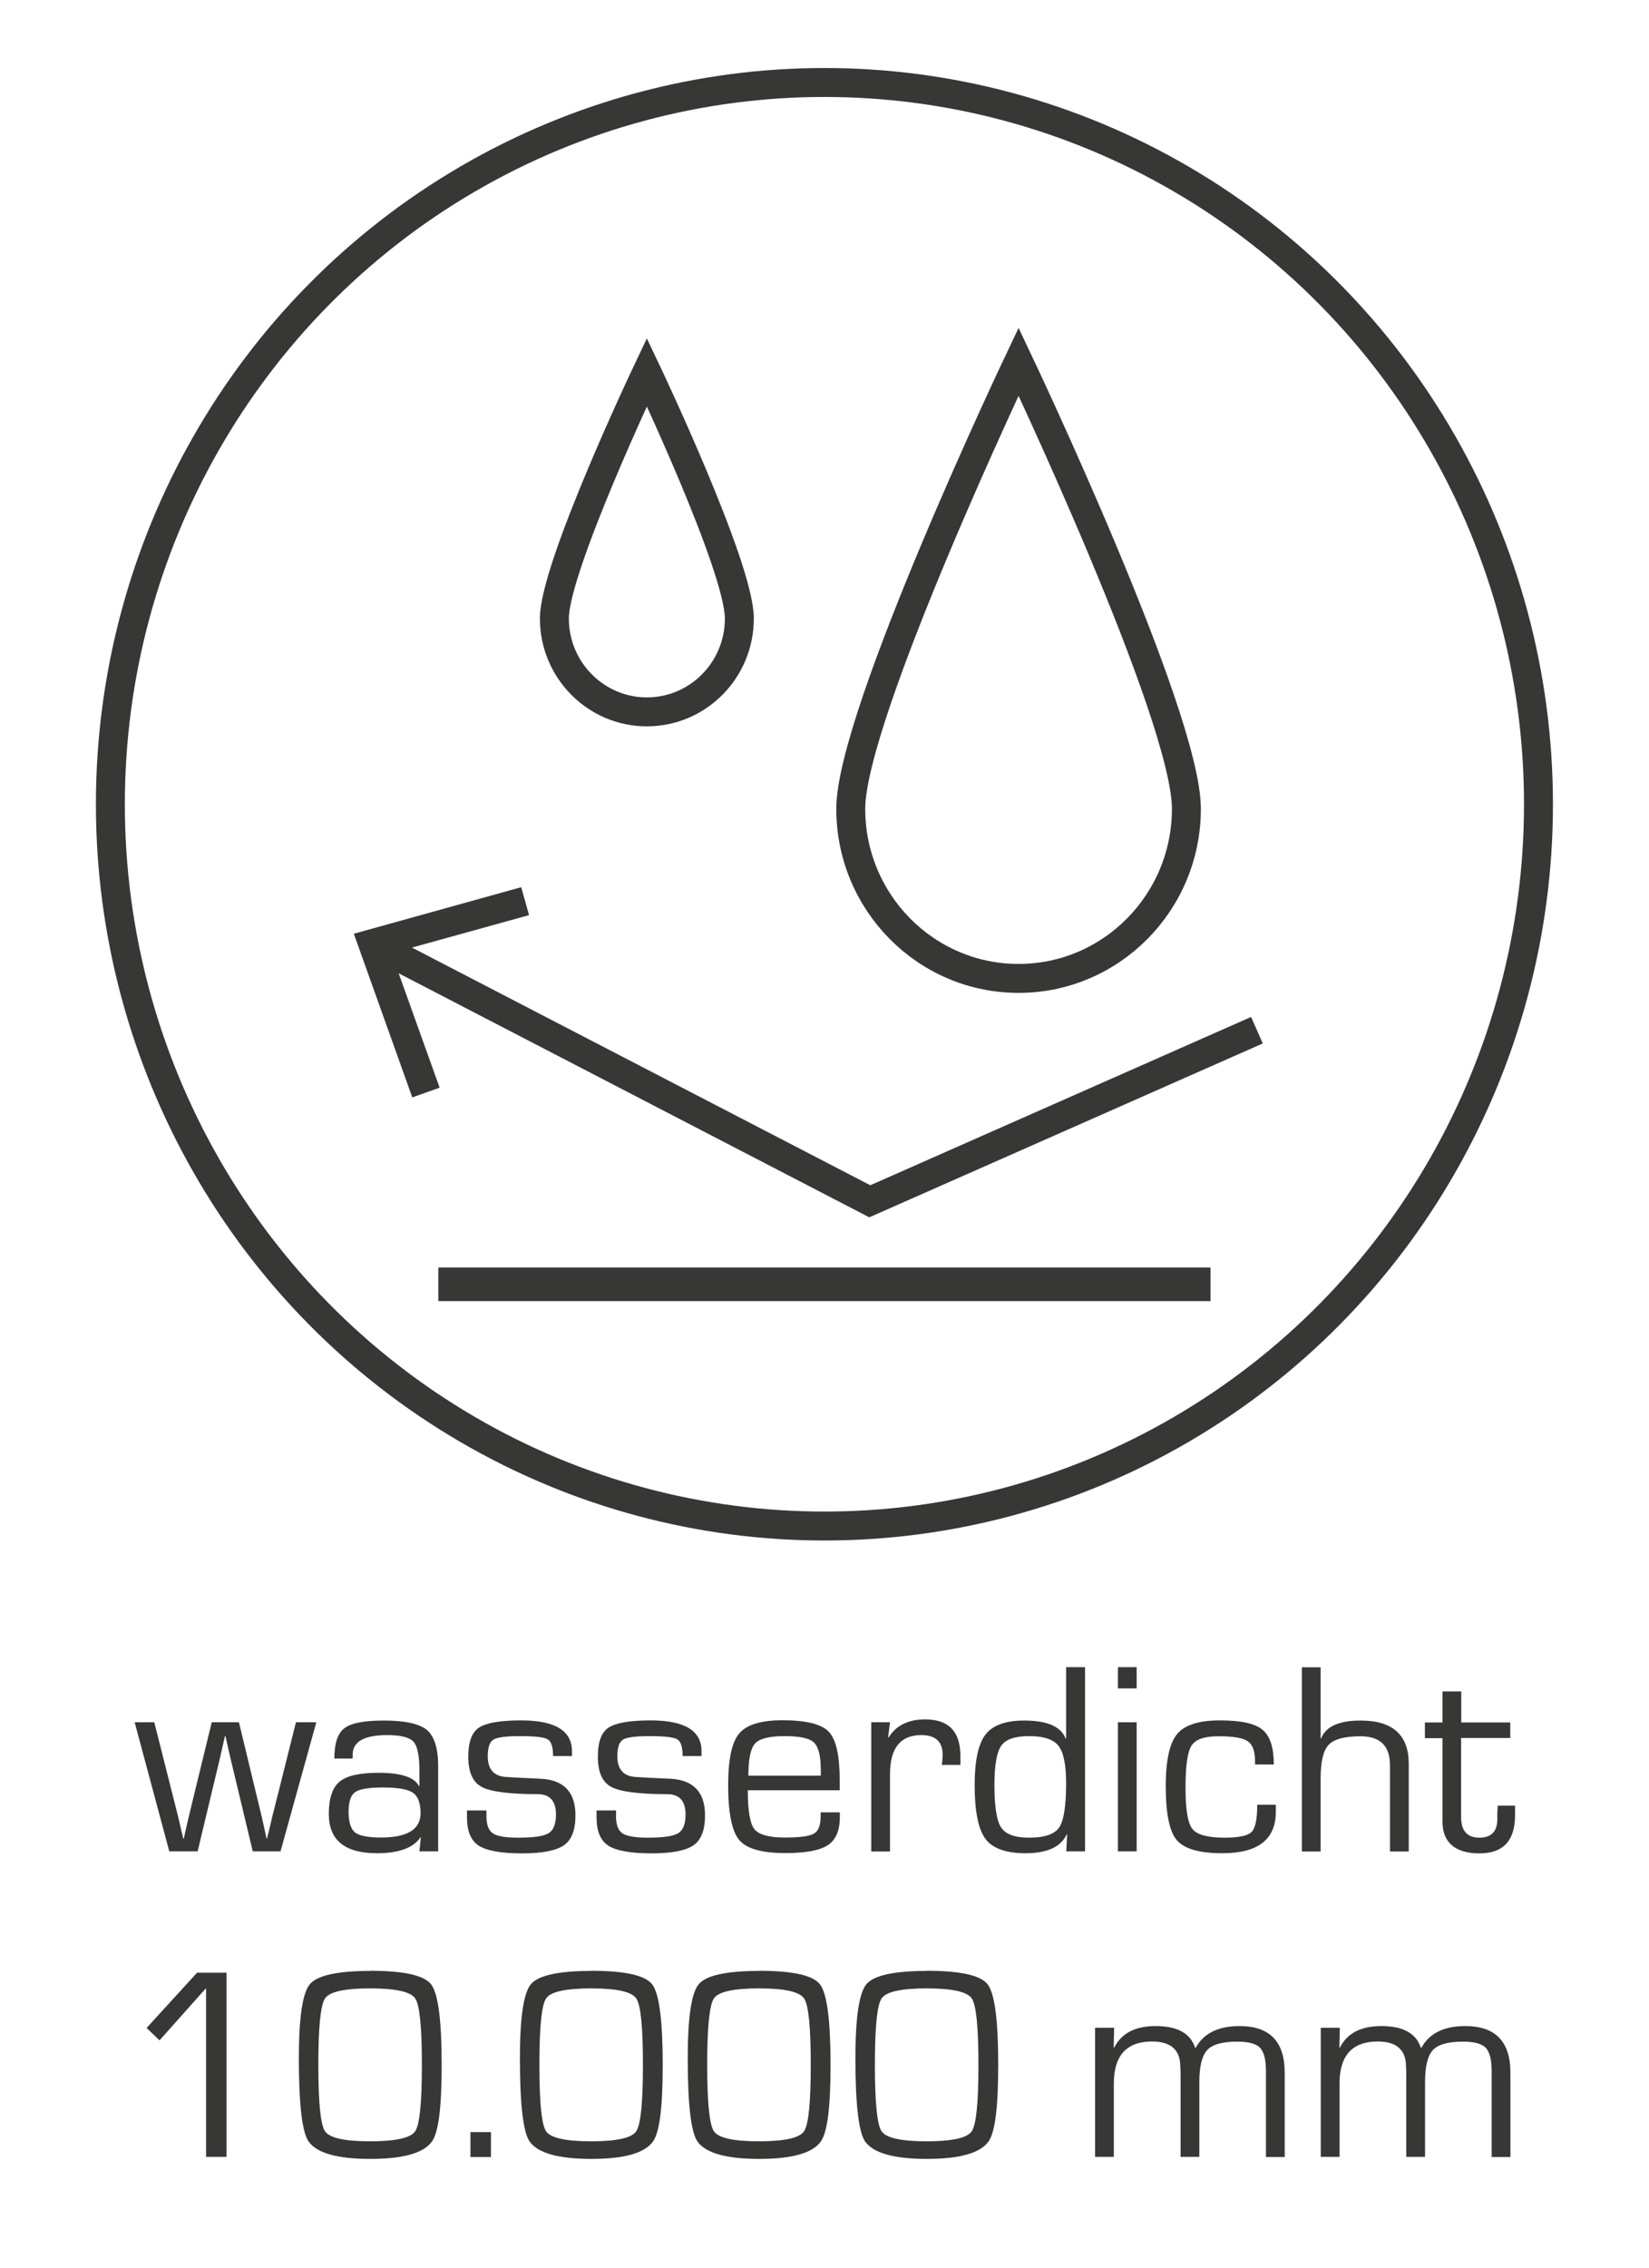 <svg viewBox="0 0 113.39 155.91" xmlns="http://www.w3.org/2000/svg" id="Ebene_1"><defs><style>.cls-1{fill:none;stroke:#373736;stroke-miterlimit:10;stroke-width:1.99px;}.cls-2{fill:#373736;stroke-width:0px;}</style></defs><path d="M81.58,55.59c0,6.44-5.17,11.66-11.54,11.66s-11.54-5.22-11.54-11.66,11.54-30.73,11.54-30.73c0,0,11.54,24.29,11.54,30.73Z" class="cls-1"></path><path d="M50.84,42.51c0,3.55-2.85,6.42-6.36,6.42s-6.36-2.88-6.36-6.42,6.36-16.93,6.36-16.93c0,0,6.36,13.38,6.36,16.93Z" class="cls-1"></path><ellipse ry="49.61" rx="49.1" cy="55.28" cx="56.69" class="cls-1"></ellipse><rect height="2.31" width="53.1" y="87.12" x="30.14" class="cls-2"></rect><polyline points="86.43 70.81 59.81 82.57 26.24 65.17" class="cls-1"></polyline><polygon points="35.84 60.98 36.38 62.9 26.92 65.52 30.23 74.76 28.35 75.43 24.33 64.18 35.84 60.98" class="cls-2"></polygon><path d="M21.75,118.38l-2.46,8.87h-1.91l-1.18-4.93-.36-1.5-.17-.75-.17-.75h-.03l-.17.75-.17.75-.36,1.5-1.18,4.93h-1.95l-2.38-8.87h1.35l1.24,4.91.39,1.54.18.77.18.77h.04l.17-.77.18-.77.37-1.53,1.2-4.92h1.87l1.19,4.93.37,1.53.17.76.17.77h.03l.19-.77.18-.77.39-1.54,1.23-4.91h1.38Z" class="cls-2"></path><path d="M24.27,120.87h-1.28c0-1.03.23-1.73.69-2.08.46-.36,1.37-.53,2.71-.53,1.46,0,2.45.22,2.97.65.51.44.77,1.27.77,2.49v5.85h-1.29l.1-.96h-.03c-.49.72-1.48,1.09-2.98,1.09-2.22,0-3.32-.9-3.32-2.7,0-1.07.25-1.81.74-2.22s1.39-.61,2.69-.61c1.54,0,2.47.31,2.77.92h.03v-1.09c0-1.01-.14-1.67-.41-1.97-.28-.3-.88-.45-1.81-.45-1.58,0-2.37.45-2.37,1.35,0,.04,0,.13,0,.26ZM26.34,122.86c-.99,0-1.63.11-1.92.32-.3.21-.45.66-.45,1.35s.15,1.19.44,1.42c.29.23.89.35,1.79.35,1.81,0,2.72-.56,2.72-1.67,0-.7-.18-1.17-.53-1.41-.35-.24-1.04-.36-2.05-.36Z" class="cls-2"></path><path d="M39.32,120.7h-1.29c0-.62-.12-1-.37-1.15-.25-.15-.89-.22-1.91-.22-.95,0-1.56.08-1.82.24-.26.16-.39.54-.39,1.14,0,.91.43,1.39,1.29,1.43l1.04.06,1.31.06c1.59.08,2.39.92,2.39,2.52,0,1-.26,1.68-.79,2.05-.53.37-1.49.56-2.89.56s-2.43-.18-2.97-.53c-.54-.35-.81-1-.81-1.94v-.48h1.34v.42c0,.58.16.97.45,1.16.29.19.87.29,1.74.29,1.06,0,1.76-.1,2.09-.31.33-.2.5-.63.5-1.28,0-.93-.42-1.4-1.26-1.4-1.95,0-3.24-.17-3.85-.5-.62-.33-.92-1.03-.92-2.08,0-1,.24-1.66.73-1.99.49-.33,1.46-.5,2.91-.5,2.33,0,3.49.71,3.49,2.12v.32Z" class="cls-2"></path><path d="M48.23,120.7h-1.29c0-.62-.12-1-.37-1.15-.25-.15-.89-.22-1.91-.22-.95,0-1.56.08-1.82.24-.26.16-.39.54-.39,1.14,0,.91.43,1.39,1.29,1.43l1.04.06,1.31.06c1.59.08,2.39.92,2.39,2.52,0,1-.26,1.68-.79,2.05-.53.37-1.49.56-2.89.56s-2.43-.18-2.97-.53c-.54-.35-.81-1-.81-1.94v-.48h1.34v.42c0,.58.16.97.45,1.16.29.19.87.29,1.74.29,1.06,0,1.76-.1,2.09-.31.33-.2.5-.63.5-1.28,0-.93-.42-1.4-1.26-1.4-1.95,0-3.24-.17-3.85-.5-.62-.33-.92-1.03-.92-2.08,0-1,.24-1.66.73-1.99.49-.33,1.46-.5,2.91-.5,2.33,0,3.49.71,3.49,2.12v.32Z" class="cls-2"></path><path d="M56.44,124.57h1.31v.32c0,.92-.27,1.57-.82,1.93-.55.37-1.53.55-2.92.55-1.62,0-2.68-.3-3.18-.9-.5-.6-.76-1.85-.76-3.76,0-1.77.25-2.96.76-3.56.51-.61,1.5-.91,2.98-.91,1.62,0,2.67.26,3.18.79.5.53.75,1.63.75,3.32v.7h-6.32c0,1.4.15,2.29.45,2.67.3.38.99.58,2.08.58s1.71-.09,2.02-.27c.31-.18.46-.58.46-1.18v-.28ZM56.44,122.05v-.42c0-.96-.17-1.58-.48-1.87-.31-.29-.99-.43-2.02-.43s-1.72.17-2.02.51c-.31.34-.46,1.07-.46,2.21h4.99Z" class="cls-2"></path><path d="M59.91,118.38h1.29l-.13,1.02.03.03c.51-.83,1.35-1.25,2.52-1.25,1.62,0,2.42.84,2.42,2.52v.61h-1.28l.03-.22c.02-.23.03-.39.03-.47,0-.91-.49-1.36-1.47-1.36-1.43,0-2.15.89-2.15,2.68v5.32h-1.29v-8.87Z" class="cls-2"></path><path d="M74.61,114.59v12.66h-1.29l.06-1.15h-.04c-.4.85-1.34,1.28-2.82,1.28-1.35,0-2.27-.33-2.76-.99-.49-.66-.74-1.9-.74-3.7,0-1.66.25-2.82.74-3.46.5-.65,1.38-.97,2.66-.97,1.6,0,2.55.42,2.86,1.25l.03-.02v-4.9h1.29ZM70.74,119.33c-.95,0-1.58.22-1.89.66-.31.44-.47,1.34-.47,2.69,0,1.48.15,2.46.46,2.93.31.47.95.7,1.92.7,1.06,0,1.75-.23,2.07-.7.32-.47.48-1.48.48-3.05,0-1.27-.18-2.12-.53-2.57-.35-.44-1.03-.66-2.04-.66Z" class="cls-2"></path><path d="M78.16,114.59v1.46h-1.29v-1.46h1.29ZM78.16,118.38v8.87h-1.29v-8.87h1.29Z" class="cls-2"></path><path d="M86.44,124.05h1.29v.48c0,1.9-1.22,2.85-3.68,2.85-1.58,0-2.62-.3-3.13-.9-.51-.6-.76-1.84-.76-3.71,0-1.76.26-2.95.78-3.58.52-.63,1.5-.94,2.95-.94s2.4.21,2.92.64c.52.42.78,1.22.78,2.39h-1.29v-.23c0-.69-.17-1.14-.5-1.37-.34-.23-1.01-.34-2.01-.34s-1.59.22-1.86.65c-.28.43-.41,1.4-.41,2.91s.16,2.41.47,2.81c.32.4,1.05.6,2.21.6.98,0,1.6-.13,1.86-.39.26-.26.39-.88.39-1.86Z" class="cls-2"></path><path d="M90.81,114.59v4.89l.03.02c.32-.83,1.23-1.24,2.72-1.24,2.2,0,3.31.99,3.31,2.97v6.03h-1.29v-5.92c0-1.34-.68-2-2.03-2-1.09,0-1.82.2-2.19.59-.37.39-.55,1.17-.55,2.34v4.99h-1.29v-12.66h1.29Z" class="cls-2"></path><path d="M103.85,118.38v1.08h-3.38v5.43c0,.95.42,1.42,1.25,1.42s1.24-.42,1.24-1.27v-.44s.03-.49.03-.49h1.19v.66c0,1.74-.81,2.62-2.45,2.62s-2.54-.73-2.54-2.18v-5.74h-1.21v-1.08h1.21v-2.13h1.29v2.13h3.38Z" class="cls-2"></path><path d="M15.58,135.59v12.66h-1.41v-11.6l-3.2,3.59-.89-.85,3.47-3.8h2.04Z" class="cls-2"></path><path d="M25.45,135.46c2.32,0,3.72.31,4.2.94.48.63.72,2.47.72,5.52s-.23,4.67-.68,5.29c-.58.79-1.99,1.18-4.23,1.18s-3.65-.39-4.23-1.18c-.45-.62-.68-2.53-.68-5.74,0-2.78.25-4.47.75-5.08.5-.61,1.89-.92,4.16-.92ZM25.45,136.67c-1.76,0-2.79.23-3.1.69-.31.46-.46,1.98-.46,4.56s.15,4.12.46,4.57c.31.46,1.34.69,3.1.69s2.79-.23,3.1-.69c.31-.46.46-1.98.46-4.57s-.15-4.11-.46-4.56c-.31-.46-1.34-.69-3.1-.69Z" class="cls-2"></path><path d="M33.76,146.55v1.71h-1.41v-1.71h1.41Z" class="cls-2"></path><path d="M40.65,135.46c2.32,0,3.72.31,4.2.94.48.63.72,2.47.72,5.52s-.23,4.67-.68,5.29c-.58.79-1.99,1.18-4.23,1.18s-3.65-.39-4.23-1.18c-.45-.62-.68-2.53-.68-5.74,0-2.78.25-4.47.75-5.08.5-.61,1.89-.92,4.16-.92ZM40.65,136.67c-1.76,0-2.79.23-3.1.69-.31.46-.46,1.98-.46,4.56s.15,4.12.46,4.57c.31.46,1.34.69,3.1.69s2.79-.23,3.1-.69c.31-.46.46-1.98.46-4.57s-.15-4.11-.46-4.56c-.31-.46-1.34-.69-3.1-.69Z" class="cls-2"></path><path d="M52.19,135.46c2.32,0,3.72.31,4.2.94.48.63.72,2.47.72,5.52s-.23,4.67-.68,5.29c-.58.79-1.99,1.18-4.23,1.18s-3.65-.39-4.23-1.18c-.45-.62-.68-2.53-.68-5.74,0-2.78.25-4.47.75-5.08.5-.61,1.89-.92,4.16-.92ZM52.19,136.67c-1.76,0-2.79.23-3.1.69-.31.46-.46,1.98-.46,4.56s.15,4.12.46,4.57c.31.46,1.34.69,3.1.69s2.79-.23,3.1-.69c.31-.46.46-1.98.46-4.57s-.15-4.11-.46-4.56c-.31-.46-1.34-.69-3.1-.69Z" class="cls-2"></path><path d="M63.72,135.46c2.32,0,3.72.31,4.2.94.48.63.72,2.47.72,5.52s-.23,4.67-.68,5.29c-.58.79-1.99,1.18-4.23,1.18s-3.65-.39-4.23-1.18c-.45-.62-.68-2.53-.68-5.74,0-2.78.25-4.47.75-5.08.5-.61,1.89-.92,4.16-.92ZM63.72,136.67c-1.76,0-2.79.23-3.1.69-.31.46-.46,1.98-.46,4.56s.15,4.12.46,4.57c.31.46,1.34.69,3.1.69s2.79-.23,3.1-.69c.31-.46.46-1.98.46-4.57s-.15-4.11-.46-4.56c-.31-.46-1.34-.69-3.1-.69Z" class="cls-2"></path><path d="M75.32,139.38h1.29l-.03,1.34.03.03c.5-1,1.45-1.49,2.86-1.49,1.49,0,2.39.5,2.71,1.49h.04c.55-1,1.56-1.49,3.02-1.49,2.07,0,3.1,1.07,3.1,3.2v5.8h-1.29v-5.92c0-.78-.14-1.31-.41-1.59-.27-.28-.79-.42-1.56-.42-1.02,0-1.71.19-2.07.58-.36.39-.54,1.12-.54,2.21v5.13h-1.29v-5.8l-.02-.41c0-1.14-.65-1.72-1.94-1.72-1.75,0-2.63.96-2.63,2.89v5.04h-1.29v-8.87Z" class="cls-2"></path><path d="M90.84,139.38h1.29l-.03,1.34.03.03c.5-1,1.45-1.49,2.86-1.49,1.49,0,2.39.5,2.71,1.49h.04c.55-1,1.56-1.49,3.02-1.49,2.07,0,3.1,1.07,3.1,3.2v5.8h-1.29v-5.92c0-.78-.14-1.31-.41-1.59s-.8-.42-1.56-.42c-1.02,0-1.71.19-2.07.58-.36.39-.54,1.12-.54,2.21v5.13h-1.29v-5.8l-.02-.41c0-1.14-.65-1.72-1.94-1.72-1.75,0-2.63.96-2.63,2.89v5.04h-1.29v-8.87Z" class="cls-2"></path></svg>